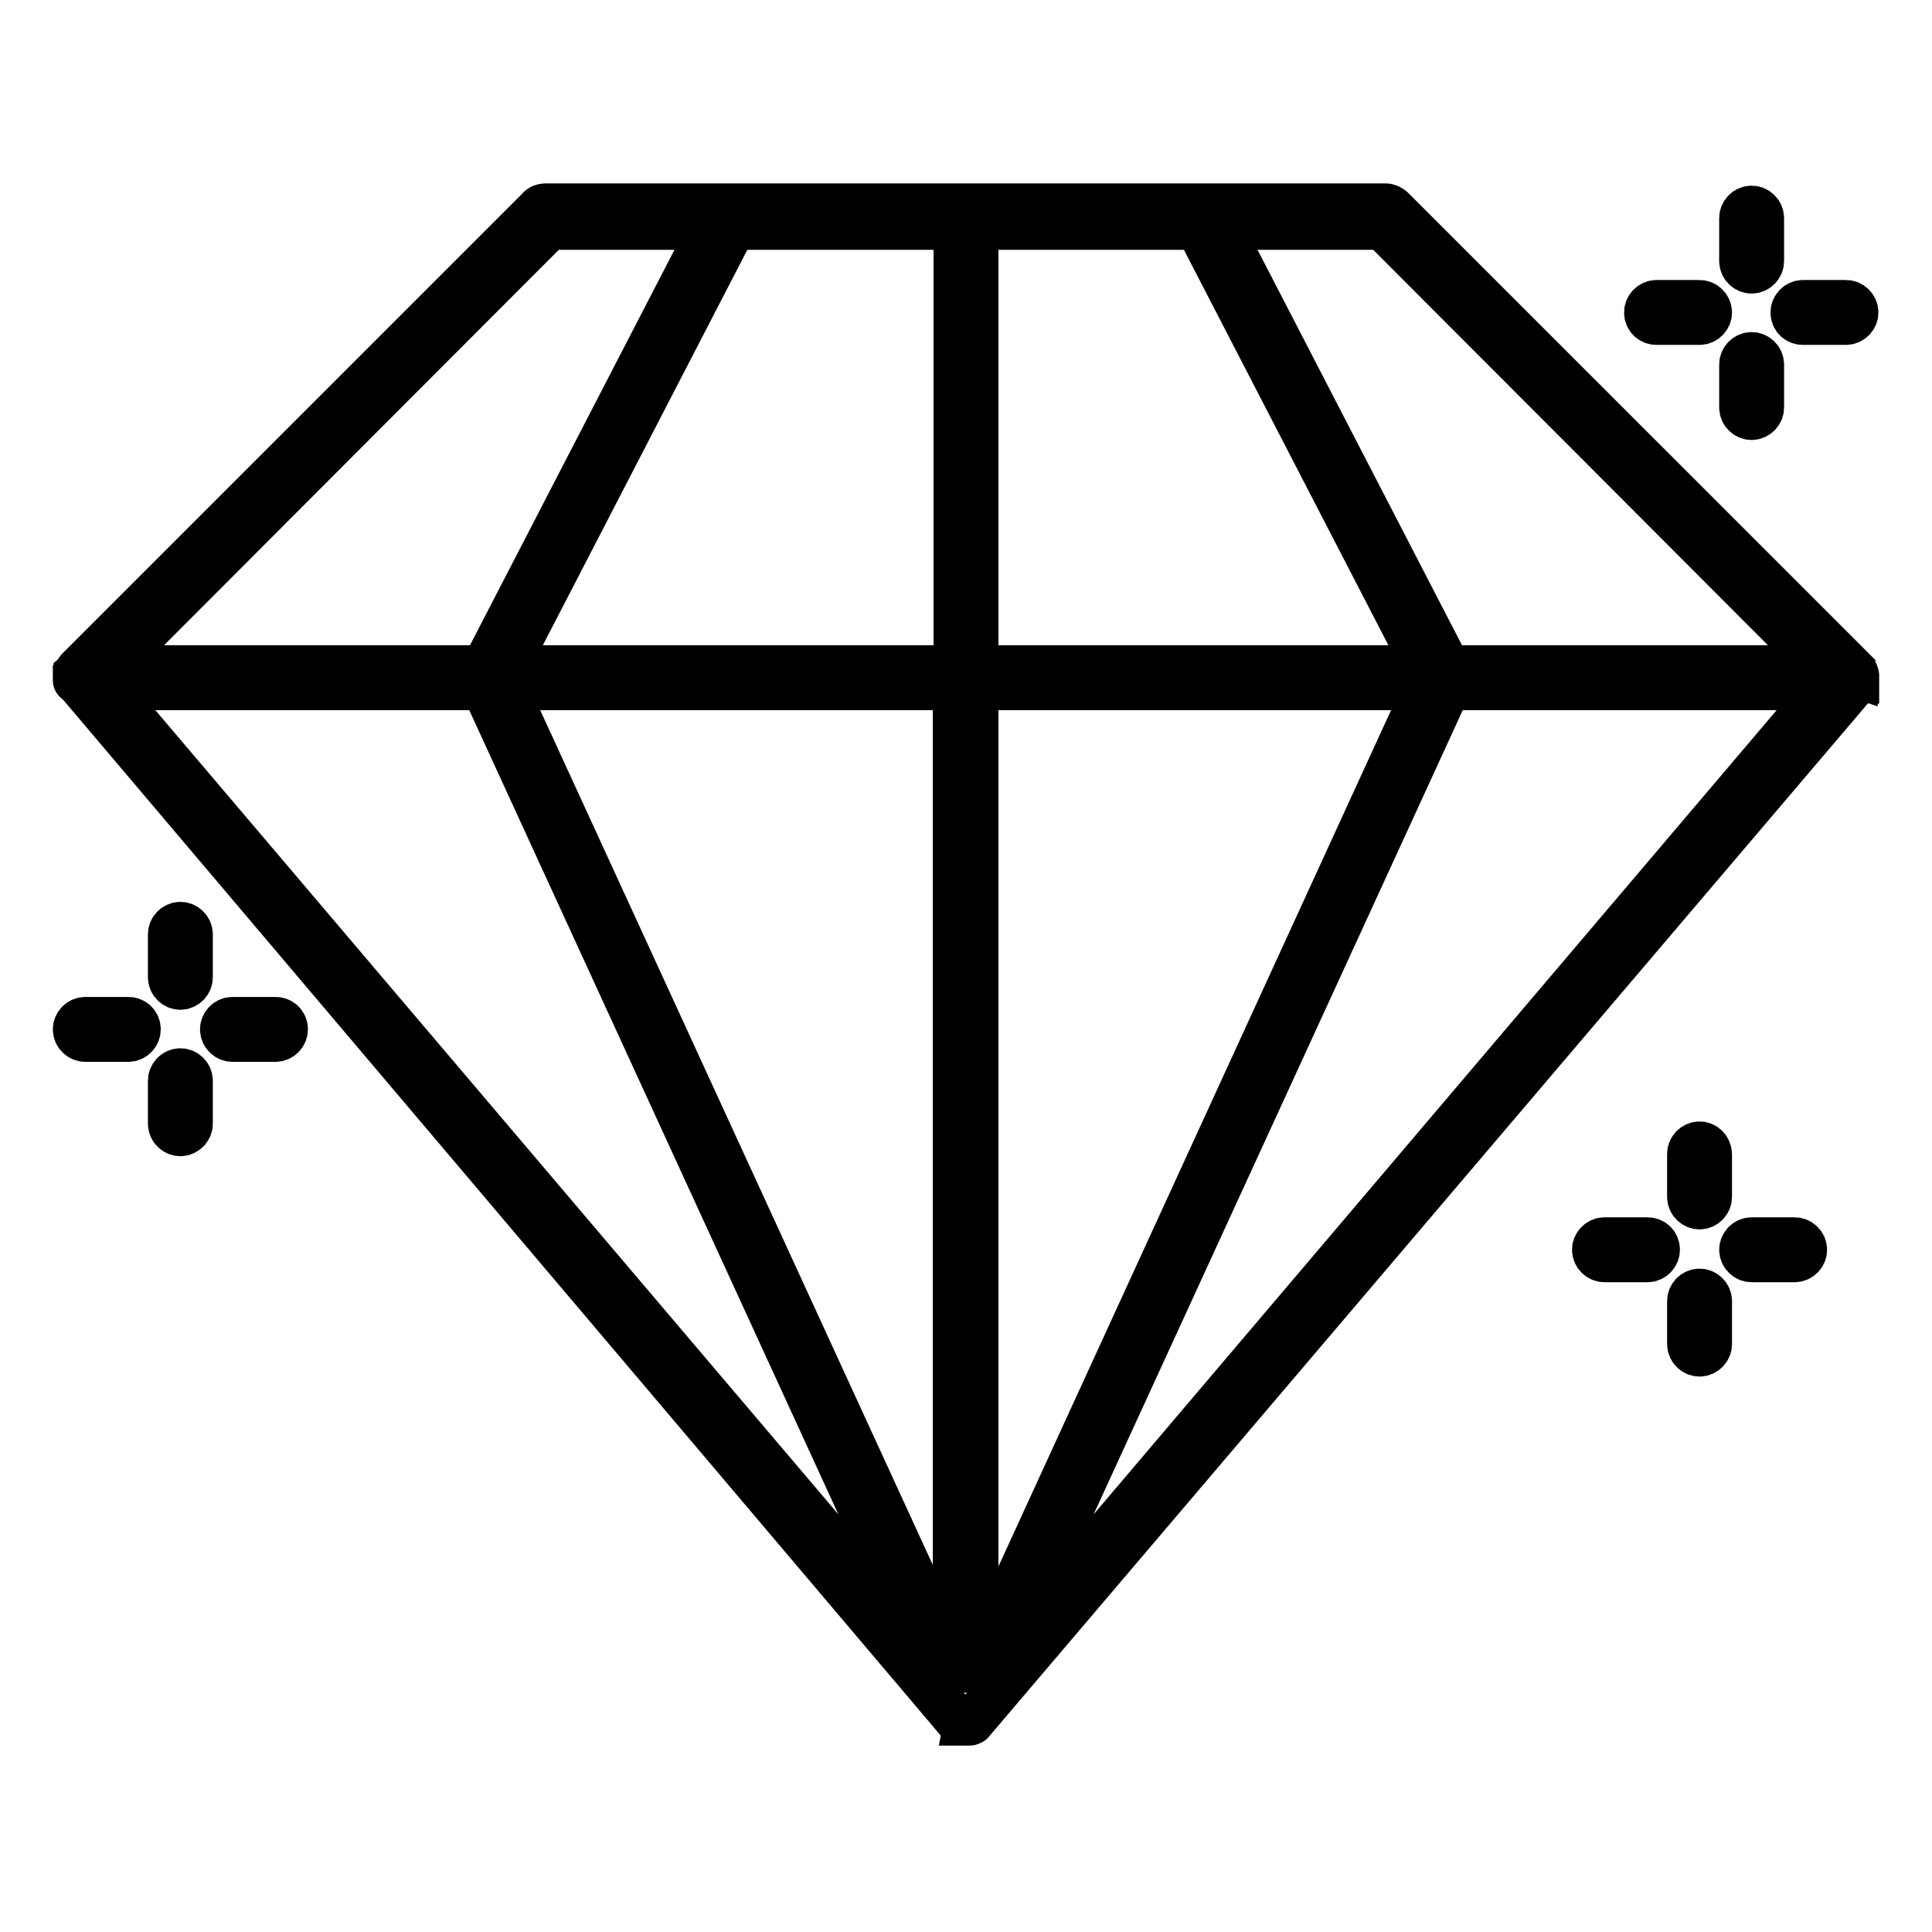 <?xml version="1.0" encoding="utf-8"?>
<!-- Svg Vector Icons : http://www.onlinewebfonts.com/icon -->
<!DOCTYPE svg PUBLIC "-//W3C//DTD SVG 1.1//EN" "http://www.w3.org/Graphics/SVG/1.1/DTD/svg11.dtd">
<svg version="1.1" xmlns="http://www.w3.org/2000/svg" xmlns:xlink="http://www.w3.org/1999/xlink" x="0px" y="0px" viewBox="0 0 256 256" enable-background="new 0 0 256 256" xml:space="preserve">
<g> <path stroke-width="6" fill-opacity="0" stroke="#000000"  d="M245.8,90.4c0,0,0-0.1,0.1-0.1c0-0.1,0-0.1,0.1-0.1c0,0,0-0.1,0-0.1c0-0.1,0-0.1,0-0.2v-0.1v0 c0-0.1,0-0.1,0-0.2v-0.1c0-0.1,0-0.1-0.1-0.2c0,0,0-0.1,0-0.1c0-0.1-0.1-0.1-0.1-0.2c0,0-0.1-0.1-0.1-0.1l-0.1-0.1l-61.1-61.1 c-0.2-0.2-0.6-0.4-0.9-0.4H72.3c-0.3,0-0.7,0.1-0.9,0.4l-61,61c-0.1,0.1-0.2,0.3-0.3,0.4c0,0,0,0.1,0,0.1c0,0.1,0,0.1-0.1,0.2v0.1 c0,0.1,0,0.1,0,0.2v0.1c0,0.1,0,0.1,0,0.2c0,0,0,0.1,0,0.1c0,0.1,0,0.1,0.1,0.1c0,0,0,0.1,0.1,0.1s0,0.1,0.1,0.1 c0,0,0.1,0.1,0.1,0.1c0,0,0,0.1,0.1,0.1L127,228.1c0,0,0,0,0,0l0,0l0,0l0.1,0.1c0,0,0,0,0.1,0s0,0,0.1,0c0,0,0,0,0,0l0,0l0,0 c0.1,0,0.1,0.1,0.1,0.1h0c0,0,0,0,0,0c0,0,0.1,0,0.1,0h0.9c0,0,0.1,0,0.1,0c0,0,0,0,0,0h0c0.1,0,0.1-0.1,0.1-0.1l0,0l0,0 c0,0,0,0,0,0c0,0,0,0,0.1,0s0,0,0.1-0.1l0.1-0.1l0,0l0,0c0,0,0,0,0,0L245.7,90.7c0,0,0-0.1,0.1-0.1 C245.8,90.6,245.8,90.5,245.8,90.4C245.8,90.5,245.8,90.4,245.8,90.4L245.8,90.4z M126.7,30.1v58.4H67l30.2-58.4H126.7z  M158.7,30.1l30.2,58.4h-59.6V30.1H158.7z M129.3,91.1H189l-59.7,130.2V91.1z M126.7,221.3L66.9,91.1h59.7V221.3z M64.1,91.1 l58.8,128.1L14.1,91.1H64.1z M191.9,91.1h50L133.1,219.2L191.9,91.1z M241.5,88.5h-49.6l-30.2-58.4h21.5L241.5,88.5z M72.8,30.1 h21.5L64.1,88.5H14.5L72.8,30.1z M23.9,122.5c-0.7,0-1.3,0.6-1.3,1.3v5.7c0,0.7,0.6,1.3,1.3,1.3c0.7,0,1.3-0.6,1.3-1.3v-5.7 C25.2,123.1,24.6,122.5,23.9,122.5z M17,135.1h-5.7c-0.7,0-1.3,0.6-1.3,1.3c0,0.7,0.6,1.3,1.3,1.3H17c0.7,0,1.3-0.6,1.3-1.3 C18.3,135.6,17.7,135.1,17,135.1z M23.9,141.9c-0.7,0-1.3,0.6-1.3,1.3v5.7c0,0.7,0.6,1.3,1.3,1.3c0.7,0,1.3-0.6,1.3-1.3v-5.7 C25.2,142.5,24.6,141.9,23.9,141.9z M36.5,135.1h-5.7c-0.7,0-1.3,0.6-1.3,1.3c0,0.7,0.6,1.3,1.3,1.3h5.7c0.7,0,1.3-0.6,1.3-1.3 C37.8,135.6,37.2,135.1,36.5,135.1z M232.1,35.9c0.7,0,1.3-0.6,1.3-1.3v-5.7c0-0.7-0.6-1.3-1.3-1.3s-1.3,0.6-1.3,1.3v5.7 C230.8,35.3,231.4,35.9,232.1,35.9z M219.5,42.7h5.7c0.7,0,1.3-0.6,1.3-1.3c0-0.7-0.6-1.3-1.3-1.3h-5.7c-0.7,0-1.3,0.6-1.3,1.3 C218.2,42.2,218.8,42.7,219.5,42.7z M232.1,55.3c0.7,0,1.3-0.6,1.3-1.3v-5.7c0-0.7-0.6-1.3-1.3-1.3s-1.3,0.6-1.3,1.3V54 C230.8,54.7,231.4,55.3,232.1,55.3z M238.9,42.7h5.7c0.7,0,1.3-0.6,1.3-1.3c0-0.7-0.6-1.3-1.3-1.3h-5.7c-0.7,0-1.3,0.6-1.3,1.3 C237.6,42.2,238.2,42.7,238.9,42.7z M225.2,151.6c-0.7,0-1.3,0.6-1.3,1.3v5.7c0,0.7,0.6,1.3,1.3,1.3s1.3-0.6,1.3-1.3V153 C226.5,152.2,225.9,151.6,225.2,151.6z M218.3,164.3h-5.7c-0.7,0-1.3,0.6-1.3,1.3s0.6,1.3,1.3,1.3h5.7c0.7,0,1.3-0.6,1.3-1.3 S219.1,164.3,218.3,164.3z M225.2,171.1c-0.7,0-1.3,0.6-1.3,1.3v5.7c0,0.7,0.6,1.3,1.3,1.3s1.3-0.6,1.3-1.3v-5.7 C226.5,171.7,225.9,171.1,225.2,171.1z M237.8,164.3h-5.7c-0.7,0-1.3,0.6-1.3,1.3s0.6,1.3,1.3,1.3h5.7c0.7,0,1.3-0.6,1.3-1.3 S238.5,164.3,237.8,164.3z"/></g>
</svg>